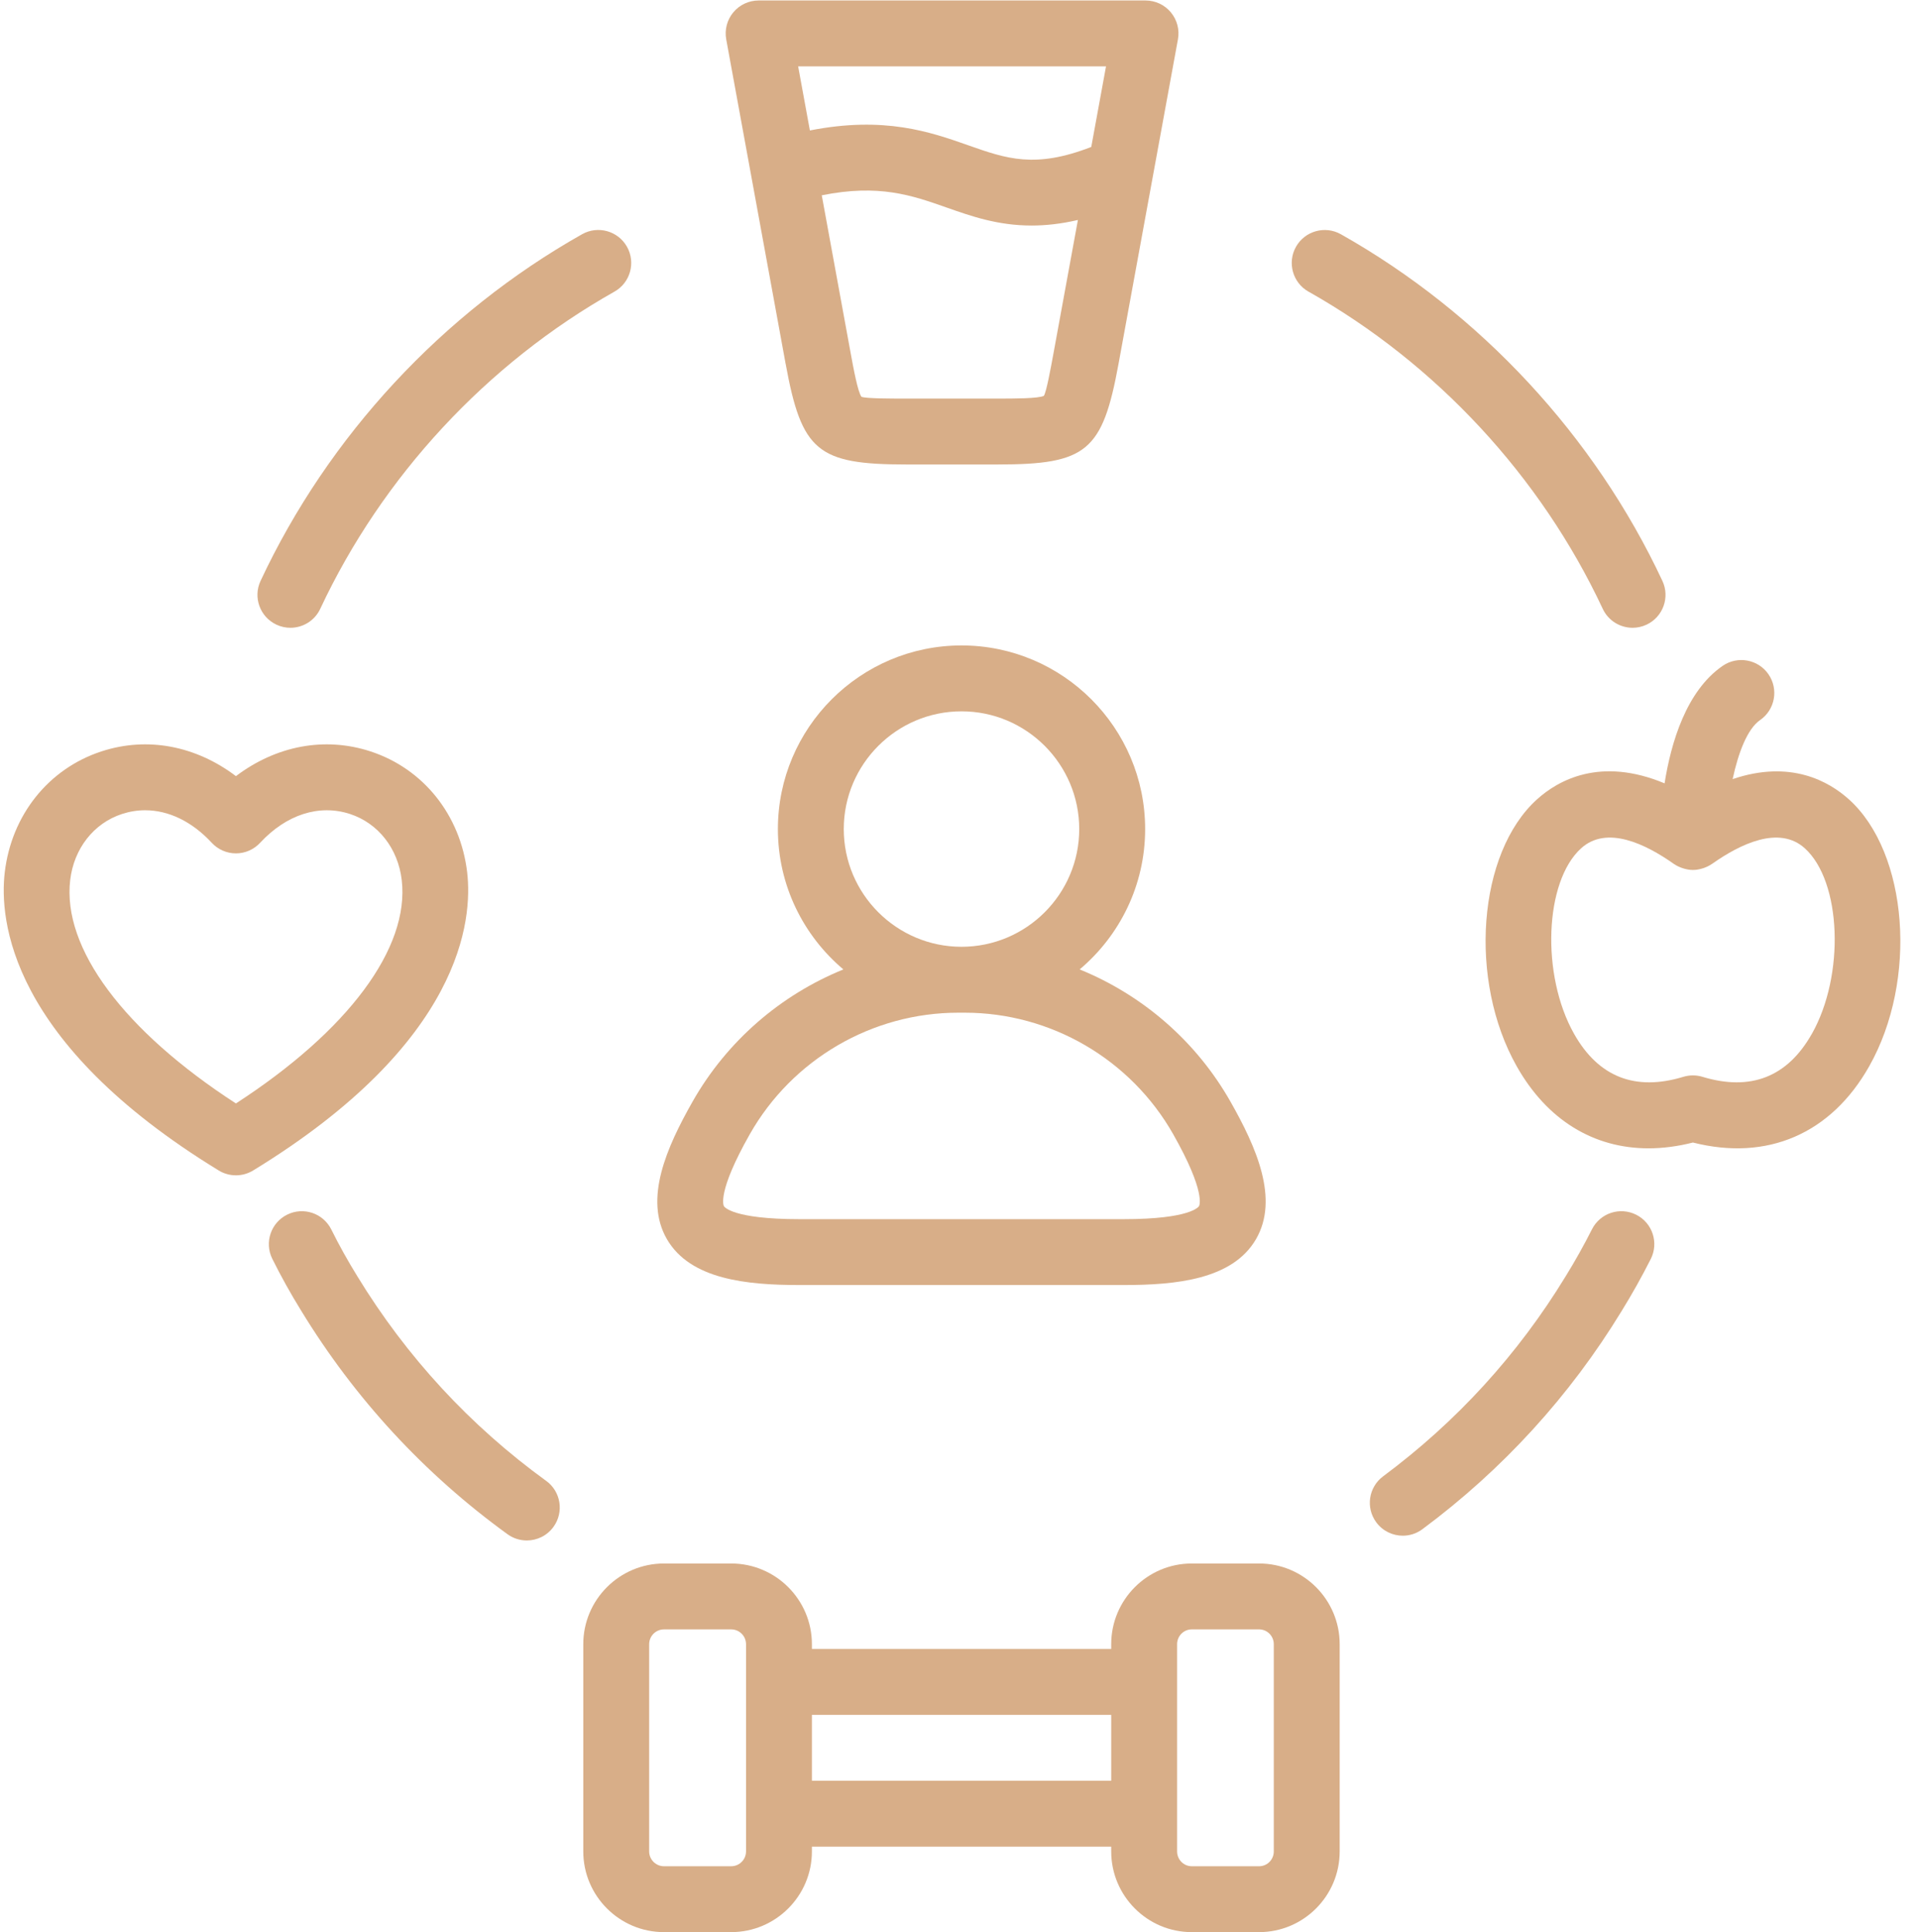 <?xml version="1.0" encoding="UTF-8" standalone="no"?><svg xmlns="http://www.w3.org/2000/svg" xmlns:xlink="http://www.w3.org/1999/xlink" data-name="OUTLINE" fill="#d8ae88" height="117.3" preserveAspectRatio="xMidYMid meet" version="1" viewBox="6.2 5.4 116.5 117.3" width="116.5" zoomAndPan="magnify"><g id="change1_1"><path d="m54.729,83.415h19.685c3.172,0,6.606-.33,8.032-2.777,1.425-2.446.021-5.594-1.542-8.351-2.09-3.687-5.351-6.482-9.159-8.033,2.427-2.046,3.975-5.105,3.975-8.521,0-6.147-5-11.148-11.147-11.148s-11.148,5.001-11.148,11.148c0,3.416,1.548,6.474,3.975,8.521-3.808,1.551-7.069,4.346-9.159,8.033-1.564,2.76-2.971,5.91-1.547,8.354,1.424,2.444,4.862,2.774,8.037,2.774Zm9.843-34.83c3.941,0,7.147,3.207,7.147,7.148s-3.207,7.147-7.147,7.147-7.148-3.207-7.148-7.147,3.207-7.148,7.148-7.148Zm-12.853,25.675c2.58-4.552,7.429-7.379,12.655-7.379h.395c5.226,0,10.075,2.828,12.655,7.379,2.003,3.534,1.585,4.333,1.566,4.365-.019.032-.507.791-4.576.791h-19.685c-4.074,0-4.562-.756-4.58-.788-.019-.032-.436-.828,1.57-4.368Z"/></g><g id="change1_2"><path d="m39.356,95.304c-4.623-3.354-8.478-7.53-11.463-12.422-.581-.941-1.112-1.895-1.579-2.837-.491-.989-1.689-1.396-2.68-.904-.99.49-1.395,1.69-.904,2.68.521,1.053,1.114,2.117,1.755,3.154,3.257,5.336,7.47,9.901,12.523,13.566.354.258.766.381,1.173.381.619,0,1.229-.286,1.62-.826.649-.894.45-2.145-.444-2.793Z"/></g><g id="change1_3"><path d="m105.533,79.148c-.987-.499-2.189-.104-2.687.884-.493.977-1.03,1.935-1.603,2.861-2.887,4.737-6.613,8.82-11.075,12.135-.887.659-1.071,1.912-.413,2.798.393.528.996.807,1.607.807.415,0,.833-.128,1.191-.395,4.877-3.623,8.95-8.086,12.099-13.253.625-1.012,1.219-2.072,1.764-3.151.498-.986.103-2.189-.884-2.687Z"/></g><g id="change1_4"><path d="m53.895,27.486c.973,5.312,1.933,6.112,7.333,6.112h5.544c5.401,0,6.36-.8,7.333-6.112l3.606-19.697c.107-.584-.051-1.185-.431-1.641-.38-.456-.943-.719-1.536-.719h-23.489c-.593,0-1.156.264-1.536.719-.38.456-.538,1.057-.431,1.641l3.606,19.697Zm16.276-.721c-.177.966-.444,2.427-.599,2.666-.333.167-1.818.167-2.8.167h-5.544c-.982,0-2.467,0-2.73-.109-.225-.297-.492-1.758-.669-2.724l-1.741-9.508c3.467-.697,5.467-.002,7.561.736,1.505.53,3.121,1.1,5.178,1.1.853,0,1.782-.099,2.811-.338l-1.467,8.01Zm3.174-17.337l-.896,4.893c-3.409,1.325-5.144.719-7.471-.101-2.297-.809-5.086-1.788-9.611-.9l-.713-3.892h18.69Z"/></g><g id="change1_5"><path d="m34.562,58.365c-.408-3.483-2.658-6.299-5.873-7.349-2.783-.909-5.724-.342-8.166,1.503-2.439-1.844-5.377-2.412-8.158-1.504-3.217,1.049-5.469,3.866-5.877,7.351-.334,2.848.263,10.312,12.992,18.095.32.196.682.293,1.043.293s.723-.098,1.043-.293c12.729-7.783,13.329-15.247,12.995-18.095Zm-14.039,14.026c-6.804-4.41-10.547-9.427-10.062-13.56.225-1.916,1.43-3.454,3.146-4.014.463-.151.934-.226,1.405-.226,1.425,0,2.845.682,4.045,1.977.378.408.91.641,1.466.641h0c.556,0,1.088-.232,1.466-.64,1.599-1.724,3.588-2.36,5.458-1.752,1.714.56,2.918,2.097,3.142,4.012.483,4.132-3.26,9.15-10.066,13.561Z"/></g><g id="change1_6"><path d="m118.447,53.932c-1.218-1.1-3.554-2.423-7.061-1.232.34-1.589.893-3.051,1.664-3.582.91-.626,1.139-1.872.512-2.782-.626-.909-1.871-1.138-2.782-.512-2.208,1.521-3.136,4.663-3.526,7.133-3.891-1.624-6.45-.198-7.745.973-3.602,3.252-4.186,10.979-1.227,16.212,1.84,3.254,4.661,4.973,7.996,4.973.867,0,1.769-.116,2.697-.352,4.506,1.143,8.381-.522,10.7-4.625,2.958-5.23,2.373-12.956-1.227-16.207Zm-2.255,14.238c-1.479,2.615-3.711,3.491-6.637,2.604-.189-.058-.385-.086-.581-.086s-.392.029-.581.086c-2.92.887-5.152.012-6.629-2.602-2.019-3.57-1.804-9.26.426-11.274,1.558-1.408,3.92-.258,5.628.951.003.002.007.003.01.005.147.103.311.179.483.24.043.015.084.029.128.041.165.046.335.079.514.081.005,0,.01,0,.016,0,.006,0,.011,0,.017,0,.182,0,.355-.033.523-.08.041-.011.08-.023.121-.037.171-.06.333-.136.48-.238.007-.005.015-.006.022-.011,1.71-1.211,4.078-2.36,5.636-.95,2.229,2.014,2.444,7.701.426,11.27Z"/></g><g id="change1_7"><path d="m82.64,100.32h-4.09c-2.696,0-4.89,2.198-4.89,4.9v.29h-18.17v-.29c0-2.702-2.198-4.9-4.9-4.9h-4.08c-2.702,0-4.9,2.198-4.9,4.9v12.58c0,2.702,2.198,4.9,4.9,4.9h4.08c2.702,0,4.9-2.198,4.9-4.9v-.29h18.17v.29c0,2.702,2.193,4.9,4.89,4.9h4.09c2.696,0,4.89-2.198,4.89-4.9v-12.58c0-2.702-2.194-4.9-4.89-4.9Zm-31.15,7.19v10.29c0,.497-.404.9-.9.9h-4.08c-.496,0-.9-.404-.9-.9v-12.58c0-.496.404-.9.9-.9h4.08c.497,0,.9.404.9.9v2.29Zm22.17,6h-18.17v-4h18.17v4Zm9.87,4.29c0,.497-.399.9-.89.9h-4.09c-.491,0-.89-.404-.89-.9v-12.58c0-.496.399-.9.89-.9h4.09c.491,0,.89.404.89.9v12.58Z"/></g><g id="change1_8"><path d="m85.639,23.105c7.75,4.37,14.093,11.209,17.861,19.256.34.726,1.06,1.152,1.812,1.152.284,0,.572-.061.847-.189,1-.468,1.432-1.659.963-2.659-4.118-8.794-11.05-16.268-19.519-21.044-.961-.541-2.182-.201-2.725.76-.542.962-.202,2.182.76,2.725Z"/></g><g id="change1_9"><path d="m22.983,43.324c.274.128.563.189.847.189.752,0,1.473-.426,1.812-1.152,3.768-8.047,10.111-14.886,17.861-19.256.962-.542,1.302-1.762.76-2.725-.543-.962-1.762-1.302-2.725-.76-8.469,4.776-15.401,12.25-19.519,21.044-.469,1-.038,2.191.963,2.659Z"/></g></svg>